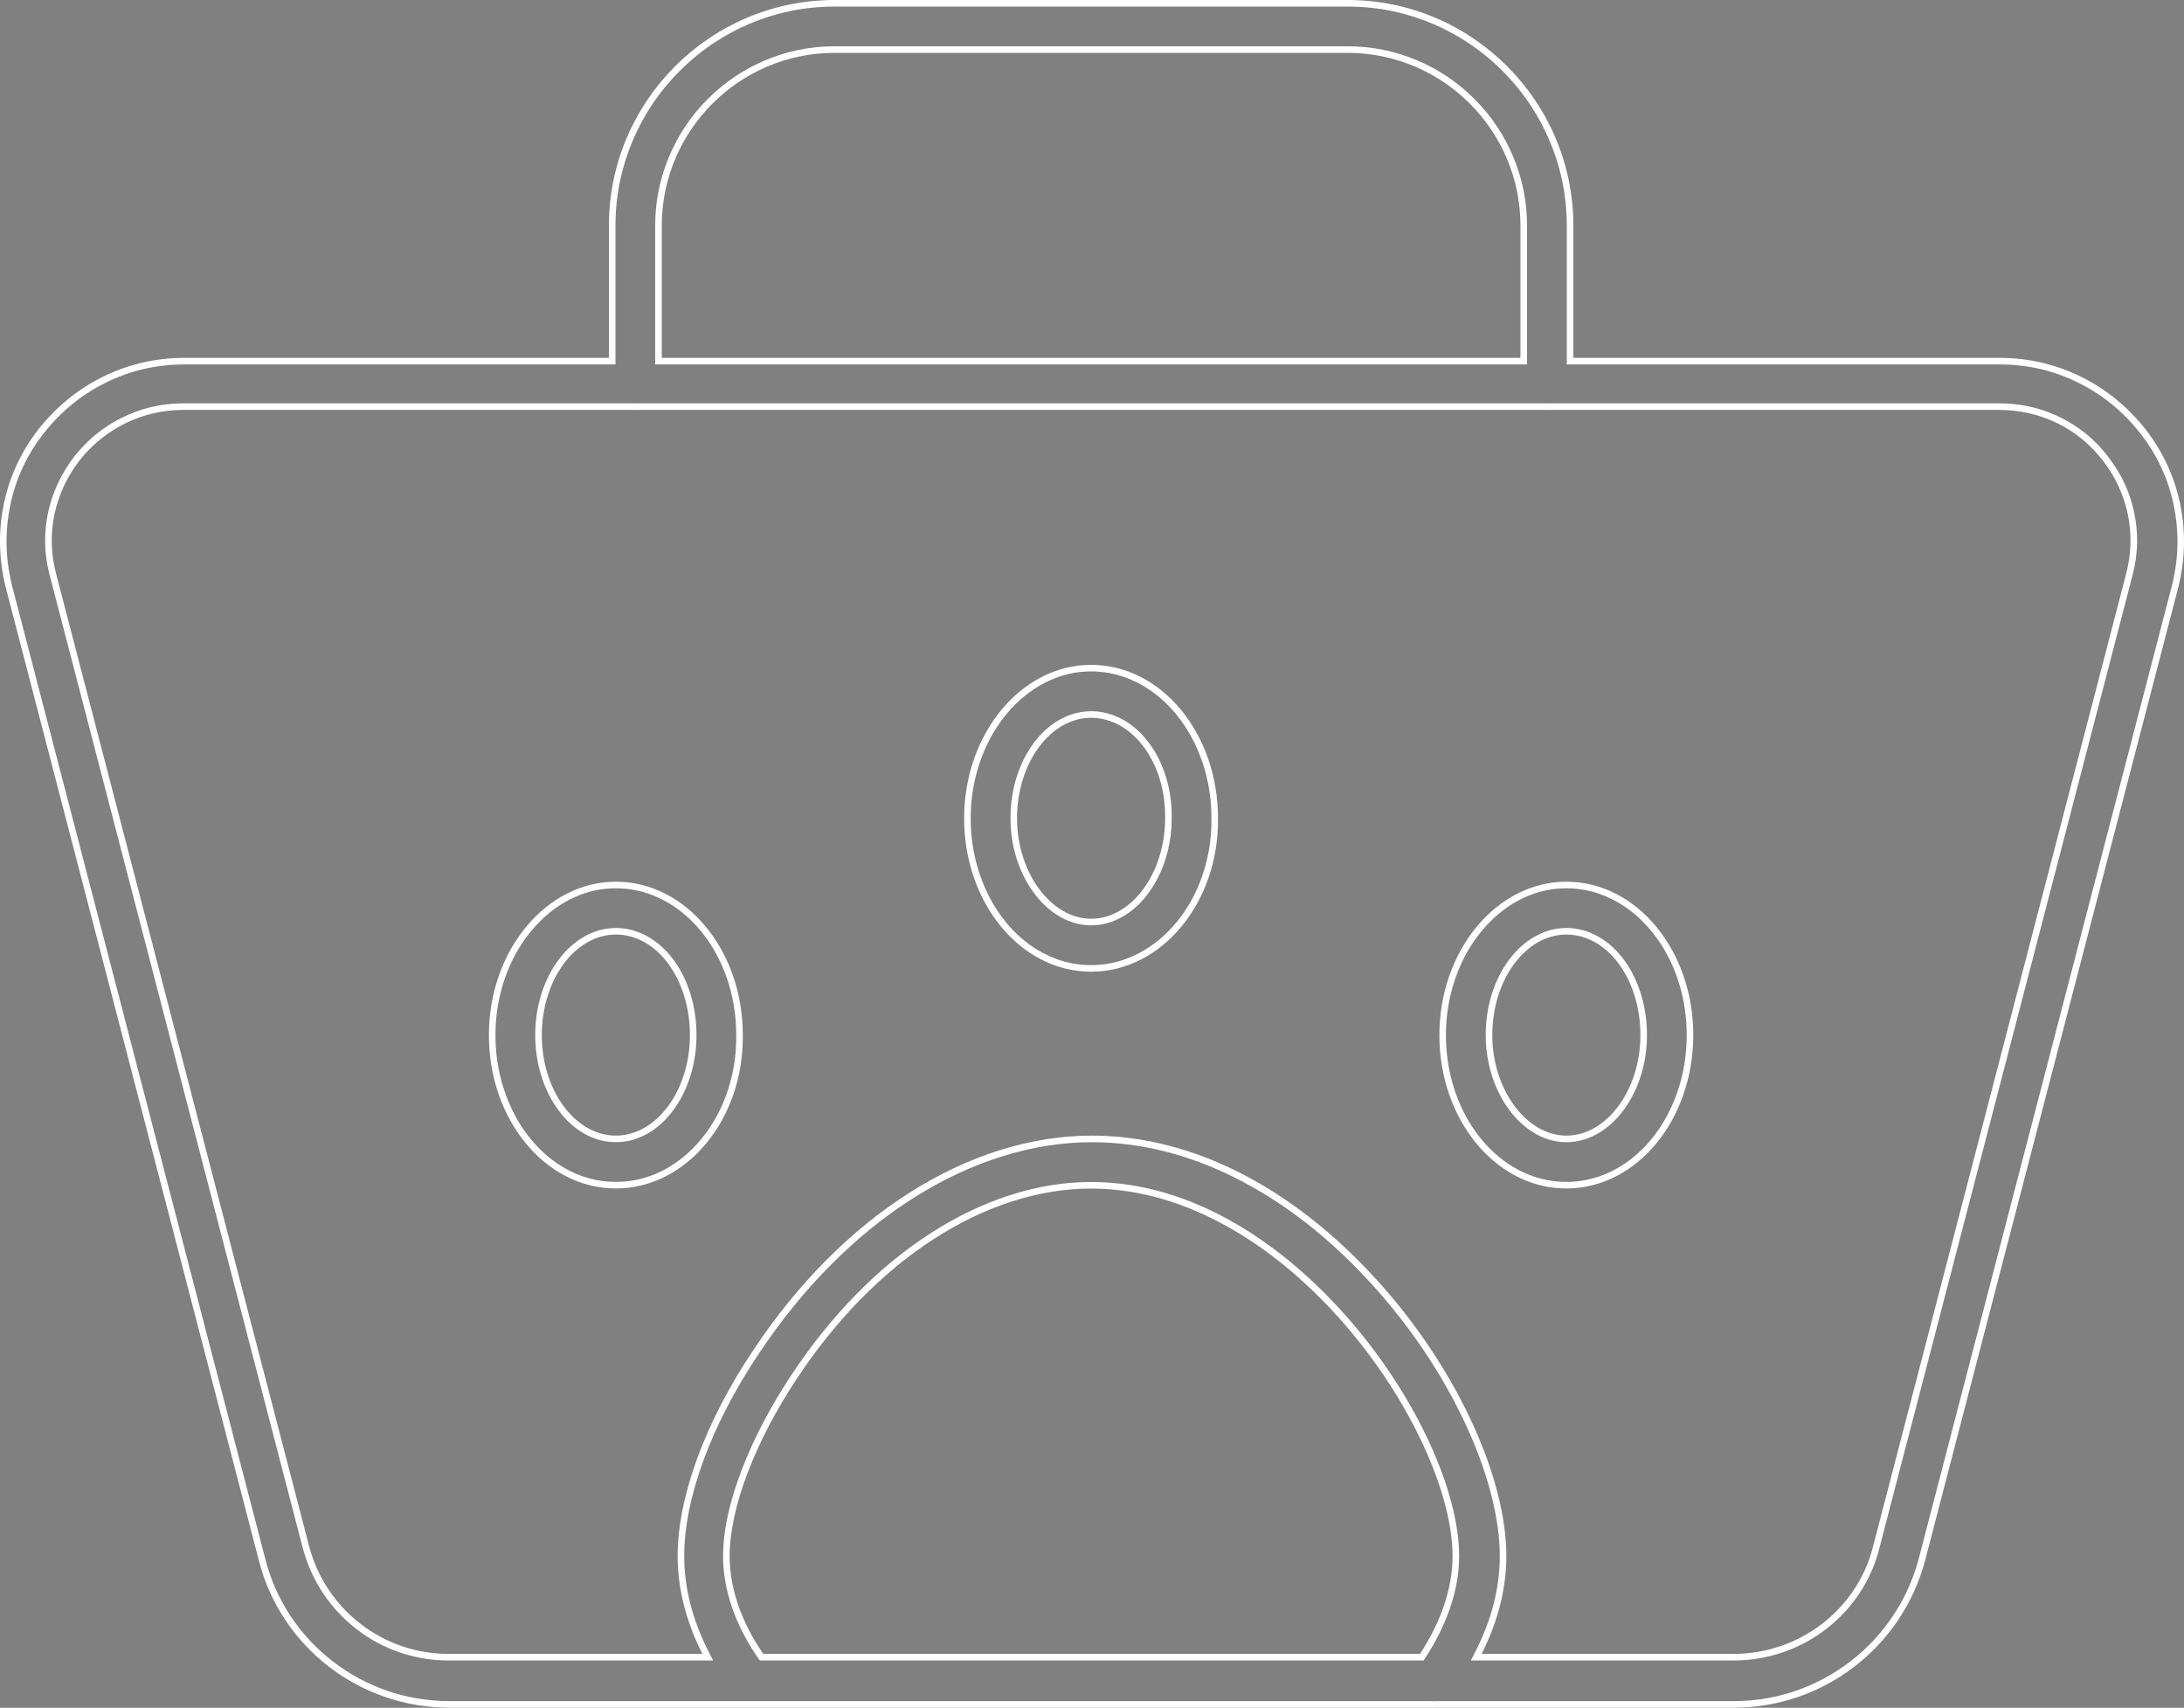 <svg width="83.131" height="65" viewBox="0 0 83.131 65" fill="none" xmlns="http://www.w3.org/2000/svg" xmlns:xlink="http://www.w3.org/1999/xlink">
	<rect x="0" y="0" width="83.131" height="65" fill="#808080" stroke="none"/>
	<desc>
			Created with Pixso.
	</desc>
	<defs/>
	<mask id="mask_205_2808" fill="white">
		<path id="Union" d="M58.817 15.602C58.838 15.602 58.859 15.605 58.881 15.605C58.902 15.605 58.924 15.602 58.945 15.602L76.095 15.602C77.672 15.602 79.115 16.309 80.055 17.547C80.994 18.758 81.33 20.332 80.927 21.844L71.297 58.855C70.692 61.273 68.478 62.949 65.994 62.949L56.395 62.949C57.016 61.723 57.337 60.461 57.337 59.23C57.337 56.309 55.559 52.352 52.773 49.129C49.484 45.336 45.524 43.223 41.565 43.223C36.867 43.223 32.068 46.277 28.68 51.379C26.834 54.129 25.794 56.98 25.794 59.23C25.794 60.461 26.115 61.723 26.735 62.949L17.069 62.949C14.586 62.949 12.404 61.273 11.767 58.855L2.137 21.844C1.733 20.332 2.069 18.789 3.009 17.547C3.982 16.309 5.425 15.602 6.969 15.602L24.119 15.602C24.141 15.602 24.162 15.605 24.184 15.605C24.205 15.605 24.227 15.602 24.247 15.602L58.817 15.602ZM59.888 13.621L59.888 8.59C59.888 3.859 56.028 0 51.297 0L31.768 0C27.036 0 23.177 3.859 23.177 8.59L23.177 13.621L7.002 13.621C4.821 13.621 2.808 14.629 1.465 16.34C0.123 18.051 -0.313 20.266 0.224 22.379L9.854 59.395C10.693 62.684 13.68 64.996 17.102 64.996L54.465 64.996C54.494 65 54.523 65 54.552 65C54.579 65 54.606 65 54.634 64.996L65.994 64.996C69.417 64.996 72.404 62.684 73.276 59.395L82.907 22.379C83.444 20.266 83.008 18.051 81.665 16.34C80.323 14.629 78.31 13.621 76.129 13.621L59.888 13.621ZM25.19 13.621L57.874 13.621L57.874 8.59C57.874 4.965 54.921 2.012 51.297 2.012L31.768 2.012C28.143 2.012 25.19 4.965 25.19 8.59L25.19 13.621ZM41.53 36.984C38.846 36.984 36.698 34.367 36.698 31.145C36.698 27.922 38.879 25.305 41.53 25.305C44.215 25.305 46.362 27.922 46.362 31.145C46.395 34.367 44.215 36.984 41.53 36.984ZM41.53 27.32C39.986 27.32 38.712 29.031 38.712 31.145C38.712 33.227 40.02 34.969 41.53 34.969C43.074 34.969 44.349 33.227 44.349 31.145C44.383 29.031 43.107 27.32 41.53 27.32ZM18.609 39.398C18.609 42.617 20.758 45.234 23.442 45.234C26.127 45.234 28.308 42.617 28.274 39.398C28.274 36.176 26.127 33.559 23.442 33.559C20.791 33.559 18.609 36.176 18.609 39.398ZM54.788 39.398C54.788 42.617 56.935 45.234 59.62 45.234C62.305 45.234 64.452 42.617 64.452 39.398C64.452 36.176 62.305 33.559 59.62 33.559C56.97 33.559 54.788 36.176 54.788 39.398ZM20.623 39.398C20.623 37.281 21.898 35.57 23.442 35.57C25.02 35.57 26.261 37.281 26.261 39.398C26.261 41.512 24.985 43.223 23.442 43.223C21.898 43.223 20.623 41.512 20.623 39.398ZM56.802 39.398C56.802 37.281 58.077 35.57 59.62 35.57C61.197 35.57 62.44 37.281 62.44 39.398C62.44 41.477 61.164 43.223 59.62 43.223C58.11 43.223 56.802 41.477 56.802 39.398ZM55.29 59.23C55.29 60.43 54.861 61.711 54.051 62.949L29.053 62.949C28.208 61.727 27.773 60.438 27.773 59.23C27.773 57.383 28.746 54.867 30.324 52.484C33.31 47.953 37.505 45.238 41.531 45.238C49.048 45.238 55.29 54.5 55.29 59.23Z" clip-rule="evenodd" fill="" fill-opacity="1" fill-rule="evenodd"/>
	</mask>
	<path id="Union" d="M58.817 15.602C58.838 15.602 58.859 15.605 58.881 15.605C58.902 15.605 58.924 15.602 58.945 15.602L76.095 15.602C77.672 15.602 79.115 16.309 80.055 17.547C80.994 18.758 81.33 20.332 80.927 21.844L71.297 58.855C70.692 61.273 68.478 62.949 65.994 62.949L56.395 62.949C57.016 61.723 57.337 60.461 57.337 59.23C57.337 56.309 55.559 52.352 52.773 49.129C49.484 45.336 45.524 43.223 41.565 43.223C36.867 43.223 32.068 46.277 28.68 51.379C26.834 54.129 25.794 56.98 25.794 59.23C25.794 60.461 26.115 61.723 26.735 62.949L17.069 62.949C14.586 62.949 12.404 61.273 11.767 58.855L2.137 21.844C1.733 20.332 2.069 18.789 3.009 17.547C3.982 16.309 5.425 15.602 6.969 15.602L24.119 15.602C24.141 15.602 24.162 15.605 24.184 15.605C24.205 15.605 24.227 15.602 24.247 15.602L58.817 15.602ZM59.888 13.621L59.888 8.59C59.888 3.859 56.028 0 51.297 0L31.768 0C27.036 0 23.177 3.859 23.177 8.59L23.177 13.621L7.002 13.621C4.821 13.621 2.808 14.629 1.465 16.34C0.123 18.051 -0.313 20.266 0.224 22.379L9.854 59.395C10.693 62.684 13.68 64.996 17.102 64.996L54.465 64.996C54.494 65 54.523 65 54.552 65C54.579 65 54.606 65 54.634 64.996L65.994 64.996C69.417 64.996 72.404 62.684 73.276 59.395L82.907 22.379C83.444 20.266 83.008 18.051 81.665 16.34C80.323 14.629 78.31 13.621 76.129 13.621L59.888 13.621ZM25.19 13.621L57.874 13.621L57.874 8.59C57.874 4.965 54.921 2.012 51.297 2.012L31.768 2.012C28.143 2.012 25.19 4.965 25.19 8.59L25.19 13.621ZM41.53 36.984C38.846 36.984 36.698 34.367 36.698 31.145C36.698 27.922 38.879 25.305 41.53 25.305C44.215 25.305 46.362 27.922 46.362 31.145C46.395 34.367 44.215 36.984 41.53 36.984ZM41.53 27.32C39.986 27.32 38.712 29.031 38.712 31.145C38.712 33.227 40.02 34.969 41.53 34.969C43.074 34.969 44.349 33.227 44.349 31.145C44.383 29.031 43.107 27.32 41.53 27.32ZM18.609 39.398C18.609 42.617 20.758 45.234 23.442 45.234C26.127 45.234 28.308 42.617 28.274 39.398C28.274 36.176 26.127 33.559 23.442 33.559C20.791 33.559 18.609 36.176 18.609 39.398ZM54.788 39.398C54.788 42.617 56.935 45.234 59.62 45.234C62.305 45.234 64.452 42.617 64.452 39.398C64.452 36.176 62.305 33.559 59.62 33.559C56.97 33.559 54.788 36.176 54.788 39.398ZM20.623 39.398C20.623 37.281 21.898 35.57 23.442 35.57C25.02 35.57 26.261 37.281 26.261 39.398C26.261 41.512 24.985 43.223 23.442 43.223C21.898 43.223 20.623 41.512 20.623 39.398ZM56.802 39.398C56.802 37.281 58.077 35.57 59.62 35.57C61.197 35.57 62.44 37.281 62.44 39.398C62.44 41.477 61.164 43.223 59.62 43.223C58.11 43.223 56.802 41.477 56.802 39.398ZM55.29 59.23C55.29 60.43 54.861 61.711 54.051 62.949L29.053 62.949C28.208 61.727 27.773 60.438 27.773 59.23C27.773 57.383 28.746 54.867 30.324 52.484C33.31 47.953 37.505 45.238 41.531 45.238C49.048 45.238 55.29 54.5 55.29 59.23Z" clip-rule="evenodd" fill="#4E4E50" fill-opacity="1" fill-rule="evenodd" mask="url(#mask_205_2808)"/>
	<path id="Union" d="M59.888 13.621L76.129 13.621C78.31 13.621 80.323 14.629 81.665 16.34C83.008 18.051 83.444 20.266 82.907 22.379L73.276 59.395C72.404 62.684 69.417 64.996 65.994 64.996L54.634 64.996C54.606 65 54.579 65 54.552 65C54.523 65 54.494 65 54.465 64.996L17.102 64.996C13.68 64.996 10.693 62.684 9.854 59.395L0.224 22.379C-0.313 20.266 0.123 18.051 1.465 16.34C2.808 14.629 4.821 13.621 7.002 13.621L23.177 13.621L23.177 8.59C23.177 3.859 27.036 0 31.768 0L51.297 0C56.028 0 59.888 3.859 59.888 8.59L59.888 13.621ZM59.638 8.59L59.638 13.871L76.129 13.871Q76.951 13.871 77.727 14.061Q78.433 14.233 79.101 14.562Q79.664 14.841 80.159 15.21Q80.888 15.754 81.469 16.496Q81.956 17.117 82.277 17.815Q82.592 18.5 82.746 19.258Q82.872 19.876 82.882 20.495Q82.897 21.404 82.665 22.316L73.034 59.328Q72.864 59.97 72.586 60.561Q72.353 61.056 72.044 61.516Q71.715 62.007 71.317 62.433Q70.913 62.865 70.439 63.23Q69.948 63.608 69.409 63.895Q68.911 64.16 68.372 64.348Q67.833 64.534 67.279 64.633Q66.647 64.746 65.994 64.746L54.622 64.746L54.609 64.75L54.489 64.75L54.477 64.746L17.102 64.746Q16.442 64.746 15.802 64.63Q15.256 64.531 14.726 64.348Q14.174 64.156 13.666 63.883Q13.141 63.6 12.662 63.23Q12.154 62.837 11.729 62.369Q11.368 61.971 11.067 61.52Q10.729 61.01 10.485 60.458Q10.245 59.915 10.097 59.332L0.466 22.32Q0.229 21.387 0.25 20.459Q0.263 19.857 0.385 19.258Q0.539 18.5 0.854 17.815Q1.174 17.117 1.662 16.496Q2.246 15.751 2.978 15.205Q3.47 14.839 4.029 14.562Q4.701 14.231 5.411 14.059Q6.184 13.871 7.002 13.871L23.427 13.871L23.427 8.59Q23.427 7.677 23.618 6.806Q23.782 6.063 24.084 5.352Q24.376 4.662 24.779 4.045Q25.251 3.323 25.874 2.699Q26.497 2.076 27.219 1.604Q27.837 1.2 28.526 0.906Q29.241 0.603 29.987 0.44Q30.857 0.25 31.768 0.25L51.297 0.25Q52.208 0.25 53.078 0.44Q53.823 0.603 54.538 0.906Q55.232 1.202 55.853 1.609Q56.57 2.079 57.19 2.699Q57.816 3.326 58.29 4.053Q58.69 4.666 58.98 5.352Q59.283 6.063 59.446 6.806Q59.638 7.677 59.638 8.59ZM24.94 8.59L24.94 13.871L58.124 13.871L58.124 8.59Q58.124 7.824 57.96 7.096Q57.827 6.504 57.586 5.938Q57.342 5.361 57.004 4.847Q56.623 4.267 56.121 3.766Q55.616 3.261 55.032 2.877Q54.522 2.543 53.951 2.301Q53.359 2.049 52.742 1.915Q52.036 1.762 51.297 1.762L31.768 1.762Q31.028 1.762 30.322 1.915Q29.705 2.049 29.113 2.301Q28.547 2.541 28.04 2.872Q27.451 3.257 26.942 3.766Q26.446 4.262 26.068 4.835Q25.724 5.355 25.477 5.938Q25.238 6.502 25.105 7.091Q24.94 7.822 24.94 8.59ZM25.44 13.621L25.19 13.621L25.19 8.59C25.19 4.965 28.143 2.012 31.768 2.012L51.297 2.012C54.921 2.012 57.874 4.965 57.874 8.59L57.874 13.621L25.44 13.621ZM58.881 15.355Q58.856 15.355 58.831 15.352L24.232 15.352Q24.208 15.355 24.184 15.355Q24.158 15.355 24.134 15.352L6.969 15.352Q6.325 15.352 5.718 15.501Q5.177 15.634 4.665 15.887Q4.265 16.082 3.909 16.337Q3.295 16.778 2.81 17.398Q2.282 18.096 2.007 18.882Q1.894 19.205 1.824 19.543Q1.714 20.078 1.718 20.612Q1.722 21.26 1.895 21.906L11.525 58.922Q11.655 59.412 11.864 59.865Q12.053 60.276 12.308 60.656Q12.547 61.014 12.835 61.328Q13.171 61.698 13.573 62.008Q13.97 62.315 14.408 62.545Q14.789 62.745 15.201 62.887Q15.626 63.033 16.063 63.111Q16.558 63.199 17.069 63.199L27.142 63.199L26.958 62.836Q26.044 61.027 26.044 59.23Q26.044 57.582 26.779 55.578Q27.523 53.551 28.888 51.516Q30.137 49.637 31.639 48.129Q33.12 46.641 34.766 45.598Q36.408 44.559 38.121 44.02Q39.855 43.473 41.565 43.473Q43.01 43.473 44.461 43.855Q45.899 44.234 47.304 44.977Q50.141 46.477 52.584 49.293Q52.96 49.728 53.313 50.181Q53.917 50.958 54.451 51.789Q55.277 53.078 55.871 54.395Q56.463 55.707 56.773 56.934Q57.087 58.176 57.087 59.23Q57.087 61.027 56.172 62.836L55.989 63.199L65.994 63.199Q66.481 63.199 66.954 63.119Q67.417 63.041 67.867 62.887Q68.302 62.738 68.703 62.524Q69.122 62.301 69.503 62.008Q69.912 61.693 70.254 61.317Q70.535 61.006 70.77 60.652Q71.043 60.245 71.237 59.802Q71.424 59.376 71.538 58.918L81.169 21.906Q81.337 21.275 81.346 20.642Q81.354 20.087 81.239 19.531Q81.121 18.958 80.885 18.438Q80.635 17.889 80.254 17.398Q79.856 16.873 79.358 16.476Q78.928 16.134 78.424 15.887Q78.02 15.688 77.595 15.563Q76.876 15.352 76.095 15.352L58.931 15.352Q58.906 15.355 58.881 15.355ZM58.881 15.605C58.859 15.605 58.838 15.602 58.817 15.602L24.247 15.602C24.227 15.602 24.205 15.605 24.184 15.605C24.162 15.605 24.141 15.602 24.119 15.602L6.969 15.602C5.425 15.602 3.982 16.309 3.009 17.547C2.069 18.789 1.733 20.332 2.137 21.844L11.767 58.855C12.404 61.273 14.586 62.949 17.069 62.949L26.735 62.949C26.693 62.866 26.653 62.783 26.613 62.699C26.073 61.552 25.794 60.377 25.794 59.23C25.794 56.98 26.834 54.129 28.68 51.379C32.068 46.277 36.867 43.223 41.565 43.223C45.524 43.223 49.484 45.336 52.773 49.129C55.559 52.352 57.337 56.309 57.337 59.23C57.337 60.377 57.058 61.552 56.517 62.699C56.478 62.783 56.438 62.866 56.395 62.949L65.994 62.949C68.478 62.949 70.692 61.273 71.297 58.855L80.927 21.844C81.33 20.332 80.994 18.758 80.055 17.547C79.115 16.309 77.672 15.602 76.095 15.602L58.945 15.602C58.924 15.602 58.902 15.605 58.881 15.605ZM36.698 31.145C36.698 34.367 38.846 36.984 41.53 36.984C44.215 36.984 46.395 34.367 46.362 31.145C46.362 27.922 44.215 25.305 41.53 25.305C38.879 25.305 36.698 27.922 36.698 31.145ZM42.214 36.674Q41.877 36.734 41.53 36.734Q41.159 36.734 40.801 36.665Q40.264 36.561 39.757 36.301Q39.719 36.282 39.682 36.262Q38.906 35.848 38.3 35.113Q38.291 35.103 38.283 35.093Q37.657 34.327 37.312 33.332Q37.245 33.141 37.191 32.947Q36.948 32.08 36.948 31.145Q36.948 30.232 37.182 29.385Q37.242 29.169 37.316 28.957Q37.645 28.025 38.222 27.288Q38.267 27.231 38.312 27.176Q38.939 26.42 39.741 26.004Q39.756 25.996 39.77 25.988Q40.317 25.707 40.894 25.608Q41.208 25.555 41.53 25.555Q41.902 25.555 42.26 25.624Q42.797 25.728 43.304 25.988Q43.336 26.005 43.368 26.022Q44.15 26.437 44.76 27.176Q44.772 27.191 44.785 27.206Q45.405 27.969 45.749 28.957Q45.816 29.148 45.87 29.342Q46.112 30.209 46.112 31.145Q46.122 32.068 45.888 32.925Q45.833 33.131 45.763 33.332Q45.433 34.288 44.839 35.032Q44.807 35.073 44.773 35.113Q44.18 35.826 43.424 36.24Q43.367 36.271 43.31 36.301Q42.777 36.572 42.214 36.674ZM41.975 27.111Q41.757 27.07 41.53 27.07Q41.332 27.07 41.139 27.103Q40.713 27.174 40.315 27.402Q39.763 27.719 39.341 28.289Q38.924 28.855 38.696 29.578Q38.676 29.643 38.657 29.708Q38.462 30.399 38.462 31.145Q38.462 31.77 38.606 32.36Q38.648 32.529 38.701 32.695Q38.933 33.418 39.353 33.984Q39.779 34.559 40.326 34.879Q40.771 35.139 41.241 35.2Q41.385 35.219 41.53 35.219Q41.707 35.219 41.879 35.193Q42.327 35.124 42.748 34.879Q43.297 34.562 43.72 33.984Q44.136 33.418 44.364 32.695Q44.409 32.552 44.446 32.406Q44.599 31.795 44.599 31.145Q44.611 30.442 44.441 29.786Q44.415 29.684 44.384 29.582Q44.162 28.855 43.744 28.289Q43.322 27.719 42.764 27.402Q42.382 27.186 41.975 27.111ZM38.712 31.145C38.712 29.031 39.986 27.32 41.53 27.32C43.107 27.32 44.383 29.031 44.349 31.145C44.349 33.227 43.074 34.969 41.53 34.969C40.02 34.969 38.712 33.227 38.712 31.145ZM23.442 45.234C20.758 45.234 18.609 42.617 18.609 39.398C18.609 36.176 20.791 33.559 23.442 33.559C26.127 33.559 28.274 36.176 28.274 39.398C28.308 42.617 26.127 45.234 23.442 45.234ZM59.62 45.234C56.935 45.234 54.788 42.617 54.788 39.398C54.788 36.176 56.97 33.559 59.62 33.559C62.305 33.559 64.452 36.176 64.452 39.398C64.452 42.617 62.305 45.234 59.62 45.234ZM19.1 41.192Q18.859 40.329 18.859 39.398Q18.859 38.517 19.078 37.693Q19.143 37.447 19.227 37.207Q19.564 36.254 20.16 35.508Q20.192 35.469 20.225 35.43Q20.849 34.676 21.649 34.256Q21.666 34.247 21.683 34.238Q22.224 33.962 22.795 33.864Q23.114 33.809 23.442 33.809Q23.805 33.809 24.155 33.875Q24.701 33.978 25.216 34.242Q25.248 34.259 25.28 34.276Q26.062 34.691 26.672 35.43Q26.702 35.466 26.731 35.502Q27.327 36.25 27.66 37.207Q27.718 37.371 27.766 37.539Q28.024 38.431 28.024 39.398Q28.034 40.322 27.8 41.179Q27.745 41.385 27.675 41.586Q27.355 42.509 26.786 43.237Q26.736 43.301 26.685 43.363Q26.092 44.08 25.334 44.495Q25.278 44.526 25.221 44.555Q24.698 44.819 24.145 44.921Q23.8 44.984 23.442 44.984Q23.069 44.984 22.708 44.915Q22.173 44.811 21.668 44.555Q21.624 44.532 21.581 44.509Q20.813 44.092 20.212 43.367Q20.203 43.357 20.195 43.347Q19.57 42.58 19.224 41.586Q19.155 41.391 19.1 41.192ZM55.281 41.201Q55.038 40.334 55.038 39.398Q55.038 38.517 55.257 37.693Q55.322 37.447 55.406 37.207Q55.74 36.258 56.333 35.515Q56.367 35.472 56.402 35.43Q57.023 34.681 57.818 34.261Q57.84 34.249 57.861 34.238Q58.407 33.96 58.982 33.862Q59.297 33.809 59.62 33.809Q59.987 33.809 60.342 33.876Q60.883 33.98 61.395 34.242Q61.427 34.259 61.459 34.276Q62.241 34.691 62.851 35.43Q62.873 35.457 62.896 35.485Q63.501 36.239 63.839 37.207Q63.895 37.367 63.942 37.53Q64.202 38.426 64.202 39.398Q64.202 40.334 63.96 41.201Q63.905 41.395 63.839 41.586Q63.493 42.58 62.867 43.347Q62.859 43.357 62.851 43.367Q62.25 44.092 61.482 44.509Q61.438 44.532 61.395 44.555Q60.889 44.811 60.354 44.915Q59.994 44.984 59.62 44.984Q59.251 44.984 58.895 44.916Q58.356 44.813 57.847 44.555Q57.803 44.532 57.76 44.509Q56.992 44.092 56.391 43.367Q56.378 43.352 56.366 43.337Q55.745 42.574 55.401 41.586Q55.335 41.395 55.281 41.201ZM20.567 37.973Q20.373 38.658 20.373 39.398Q20.373 40.175 20.586 40.888Q20.597 40.925 20.608 40.961Q20.836 41.688 21.253 42.25Q21.675 42.824 22.226 43.141Q22.628 43.371 23.057 43.441Q23.247 43.473 23.442 43.473Q23.641 43.473 23.834 43.44Q24.259 43.369 24.658 43.141Q25.209 42.824 25.631 42.25Q26.048 41.688 26.276 40.961Q26.286 40.93 26.295 40.899Q26.511 40.181 26.511 39.398Q26.511 38.578 26.281 37.832Q26.057 37.105 25.645 36.543Q25.225 35.973 24.672 35.656Q24.294 35.438 23.889 35.362Q23.669 35.32 23.442 35.32Q23.252 35.32 23.066 35.351Q22.632 35.421 22.226 35.656Q21.675 35.973 21.253 36.543Q20.836 37.105 20.608 37.832Q20.586 37.902 20.567 37.973ZM56.747 37.962Q56.552 38.653 56.552 39.398Q56.552 39.938 56.661 40.456Q56.714 40.705 56.792 40.949Q57.023 41.672 57.443 42.238Q57.869 42.812 58.417 43.133Q58.858 43.392 59.325 43.453Q59.471 43.473 59.62 43.473Q59.803 43.473 59.982 43.444Q60.424 43.375 60.838 43.133Q61.387 42.812 61.81 42.238Q62.226 41.672 62.454 40.949Q62.501 40.801 62.538 40.651Q62.69 40.043 62.69 39.398Q62.69 38.578 62.459 37.832Q62.235 37.105 61.822 36.543Q61.403 35.973 60.851 35.656Q60.475 35.44 60.074 35.363Q59.851 35.32 59.62 35.32Q59.426 35.32 59.237 35.352Q58.807 35.423 58.404 35.656Q57.853 35.973 57.431 36.543Q57.015 37.105 56.786 37.832Q56.766 37.897 56.747 37.962ZM23.442 35.57C21.898 35.57 20.623 37.281 20.623 39.398C20.623 41.512 21.898 43.223 23.442 43.223C24.985 43.223 26.261 41.512 26.261 39.398C26.261 37.281 25.02 35.57 23.442 35.57ZM59.62 35.57C58.077 35.57 56.802 37.281 56.802 39.398C56.802 41.477 58.11 43.223 59.62 43.223C61.164 43.223 62.44 41.477 62.44 39.398C62.44 37.281 61.197 35.57 59.62 35.57ZM55.211 61.152Q55.54 60.168 55.54 59.23Q55.54 58.316 55.249 57.207Q54.964 56.121 54.425 54.941Q53.881 53.758 53.129 52.586Q52.747 51.994 52.327 51.43Q51.893 50.848 51.419 50.297Q50.438 49.156 49.351 48.227Q48.195 47.238 46.977 46.539Q45.677 45.793 44.352 45.402Q42.937 44.988 41.531 44.988Q39.993 44.988 38.425 45.496Q36.885 45.992 35.401 46.953Q33.924 47.906 32.59 49.266Q31.24 50.641 30.115 52.348Q28.908 54.172 28.224 55.969Q27.523 57.809 27.523 59.23Q27.523 60.184 27.859 61.164Q28.197 62.152 28.847 63.094L28.922 63.199L54.187 63.199L54.261 63.086Q54.887 62.129 55.211 61.152ZM54.051 62.949C54.861 61.711 55.29 60.43 55.29 59.23C55.29 54.5 49.048 45.238 41.531 45.238C37.505 45.238 33.31 47.953 30.324 52.484C28.746 54.867 27.773 57.383 27.773 59.23C27.773 60.438 28.208 61.727 29.053 62.949L54.051 62.949Z" clip-rule="evenodd" fill="#FFFFFF" fill-opacity="1" fill-rule="evenodd"/>
</svg>
